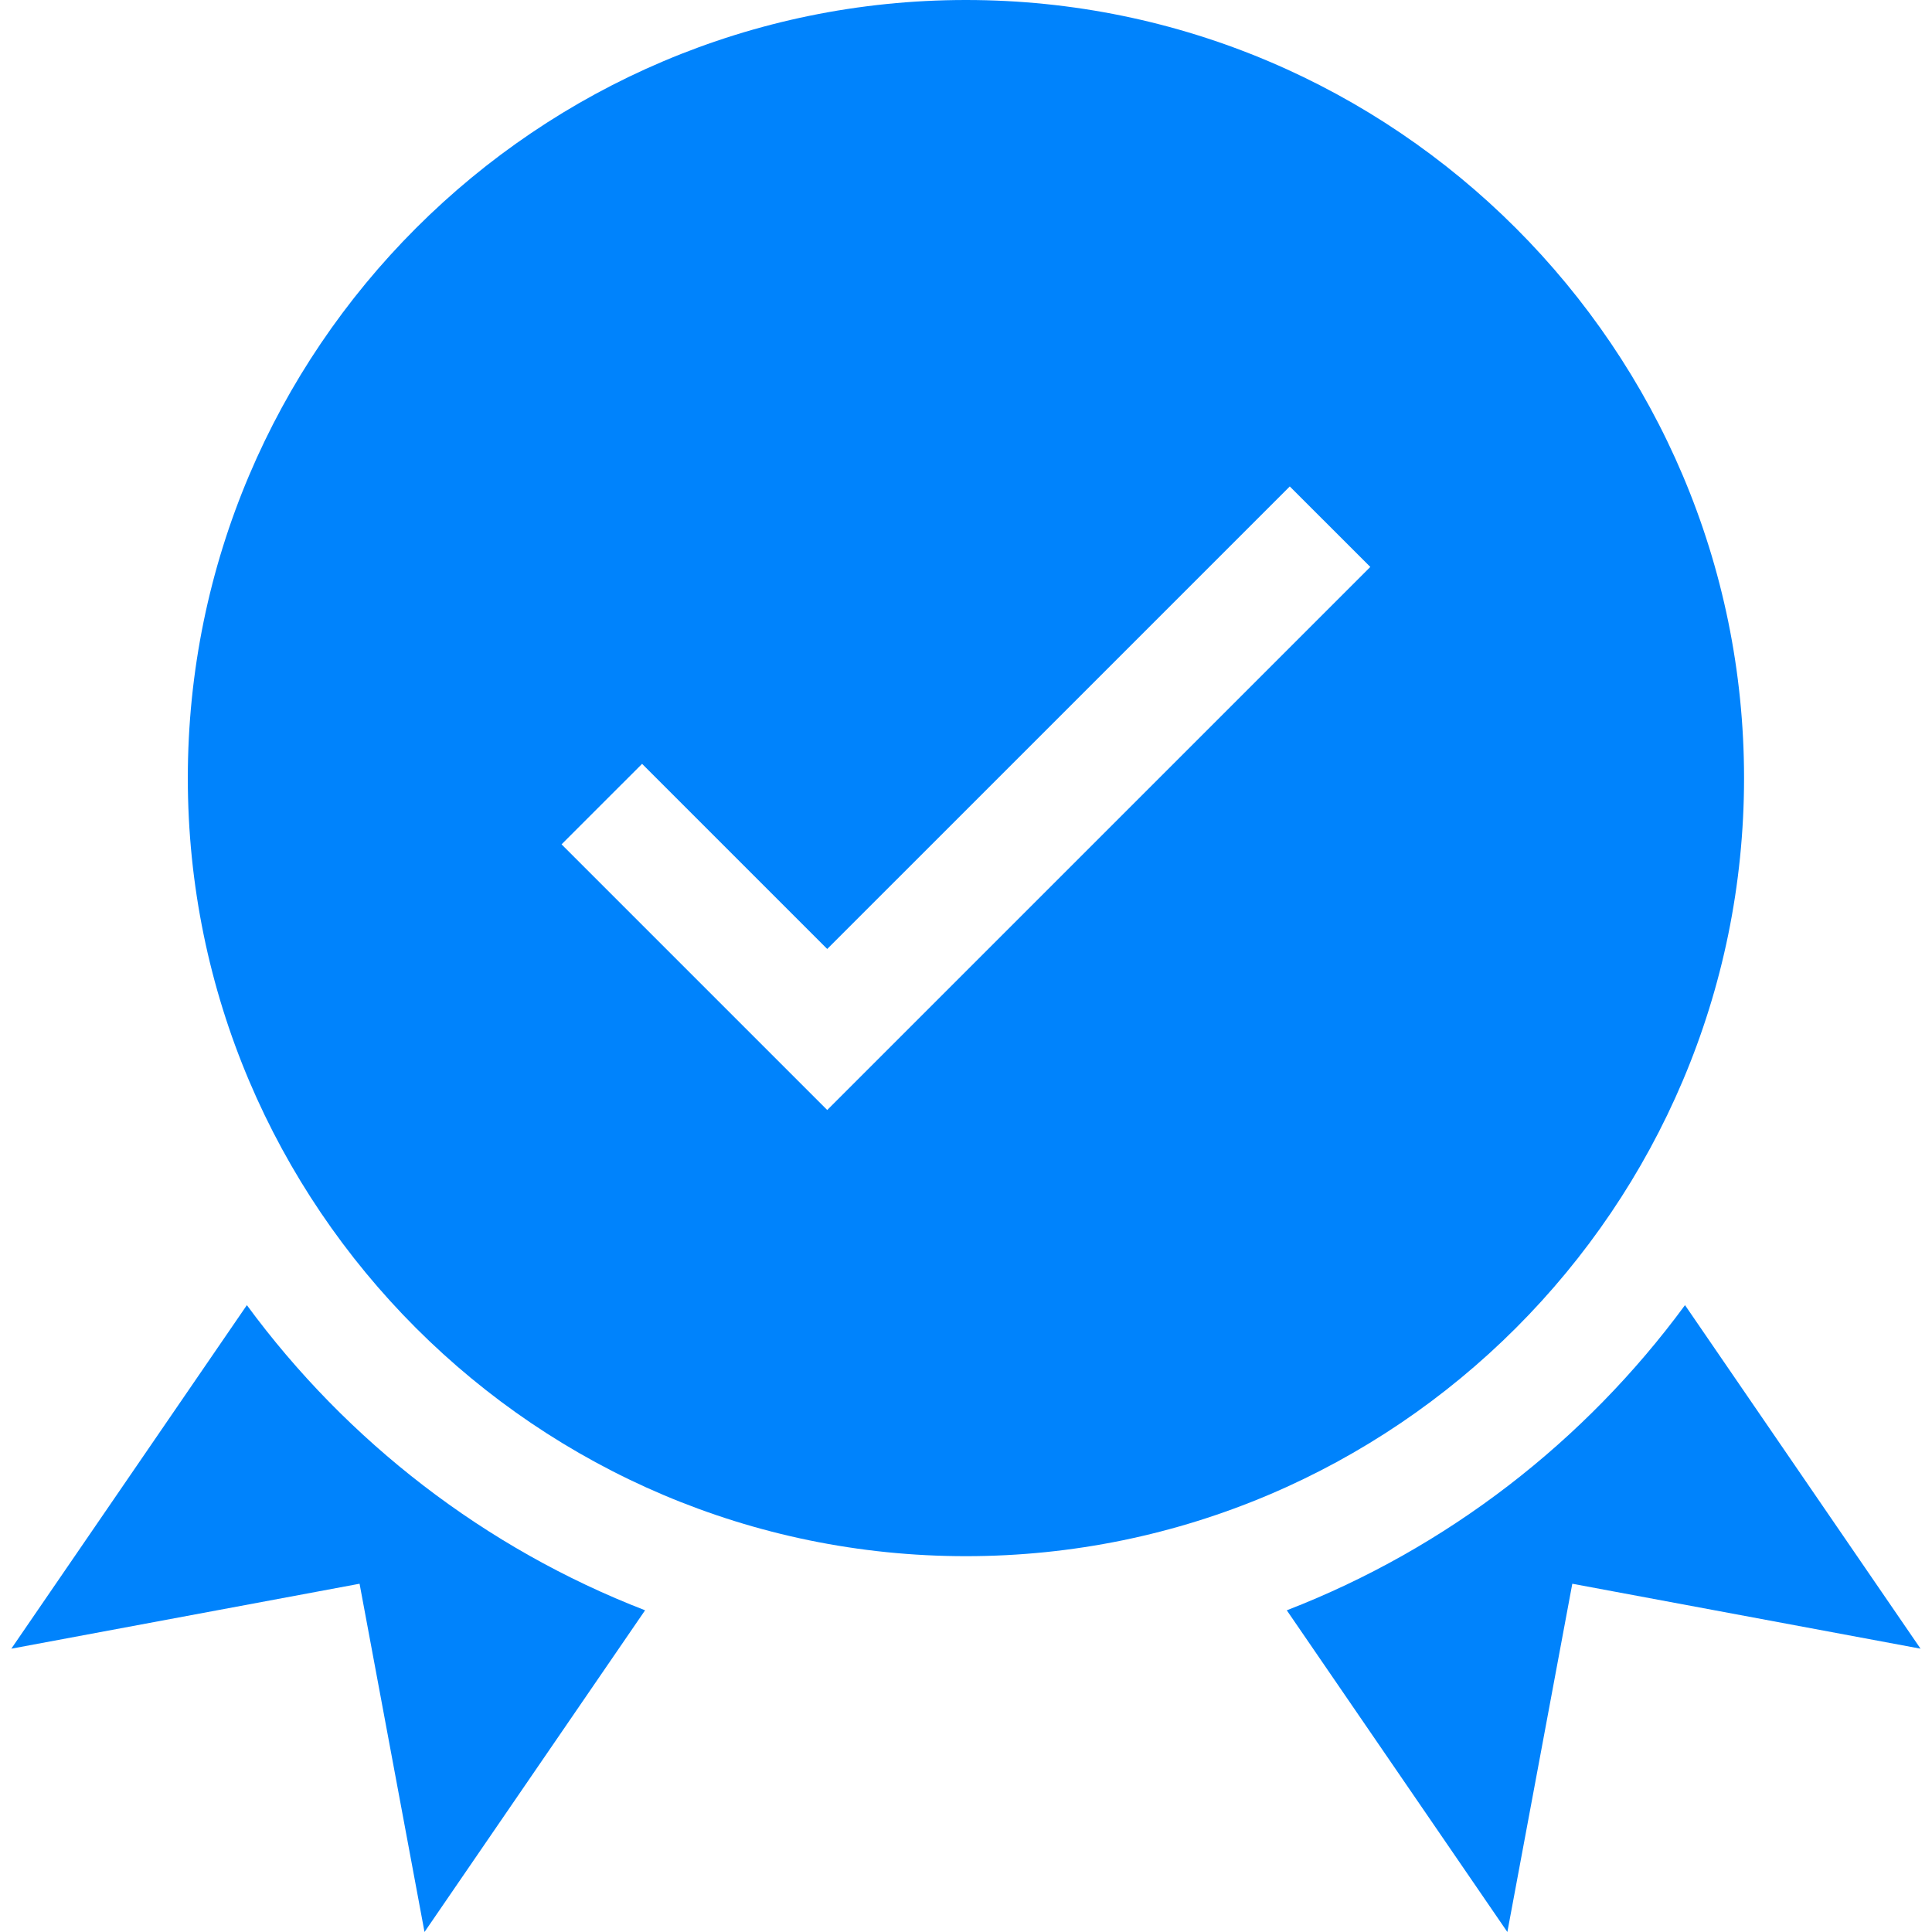 <svg height="512px" viewBox="-3 0 512 512" fill="#0083fc" width="512px" xmlns="http://www.w3.org/2000/svg"><path d="m459.191 206.203c0-113.703-92.504-206.203-206.211-206.203-113.703 0-206.207 92.5-206.207 206.203 0 113.699 92.504 206.199 206.207 206.199 113.707 0 206.211-92.5 206.211-206.199zm-242.969 87.961-70.402-70.402 21.34-21.336 49.062 49.062 122.582-122.578 21.34 21.336zm0 0"/><path d="m62.422 345.875-62.422 91.043 92.289-17.211 17.211 92.293 58.453-85.254c-42.438-16.418-78.984-44.746-105.531-80.871zm0 0"/><path d="m443.543 345.875c-26.547 36.125-63.094 64.453-105.531 80.871l58.453 85.254 17.211-92.293 92.289 17.211zm0 0"/></svg>